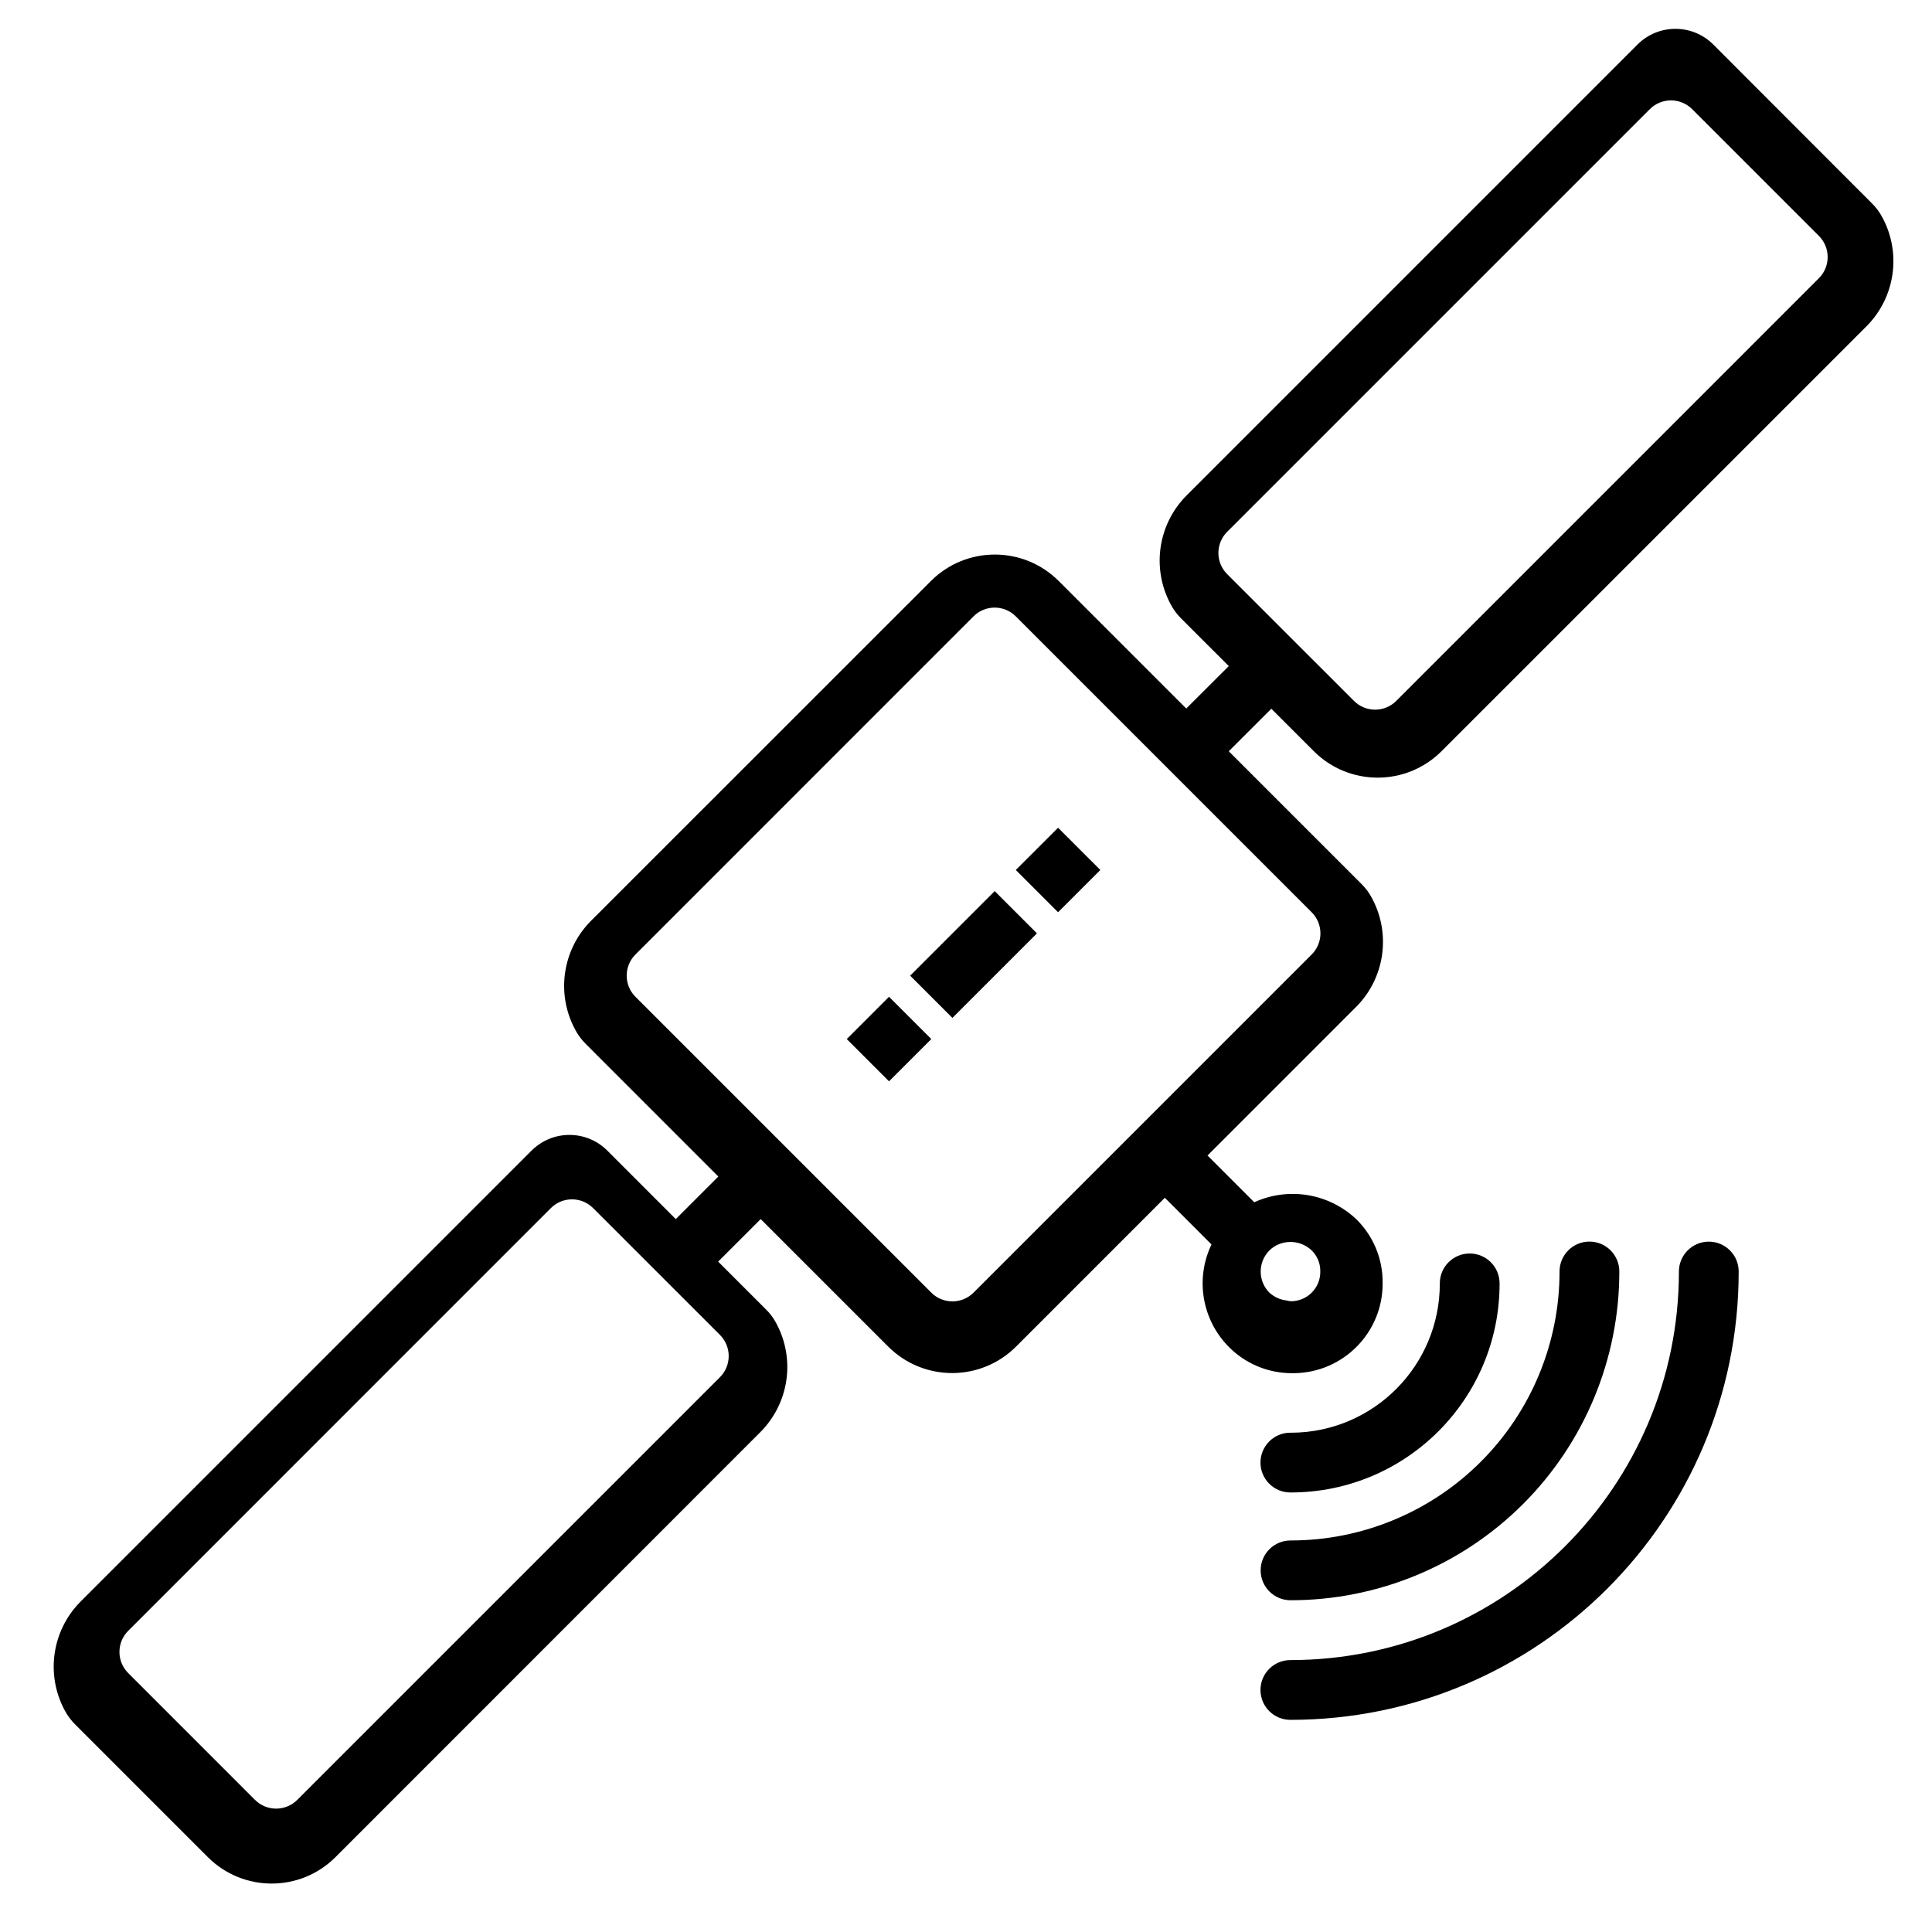 <?xml version="1.0"?>
<svg xmlns="http://www.w3.org/2000/svg" height="512px" version="1.1" viewBox="-4 0 966 966.248" width="512px" class=""><g transform="matrix(-0.96 0 0 0.96 942.941 14.422)"><g id="surface1">
<path d="M 944.711 819.516 L 709.602 584.406 C 698.703 573.504 681.035 573.504 670.137 584.406 L 634.469 620.082 L 612.301 597.918 L 681.227 528.965 C 683.562 526.695 685.504 524.066 686.988 521.172 C 696.871 502.621 693.547 479.801 678.789 464.852 L 501.5 287.609 C 483.117 269.309 453.402 269.309 435.02 287.609 L 368.535 354.098 L 346.367 331.984 L 370.98 307.387 C 373.316 305.121 375.258 302.488 376.742 299.602 C 386.621 281.051 383.297 258.234 368.535 243.273 L 133.418 8.156 C 122.523 -2.719 104.871 -2.719 93.98 8.156 L 11.535 90.688 C 9.199 92.957 7.242 95.586 5.754 98.473 C -4.113 117.027 -0.781 139.832 13.973 154.789 L 235.559 376.355 C 253.93 394.688 283.676 394.688 302.047 376.355 L 324.203 354.207 L 346.375 376.355 L 277.422 445.309 C 275.094 447.57 273.145 450.203 271.668 453.094 C 261.801 471.641 265.125 494.449 279.887 509.391 L 357.449 586.957 L 333.098 611.316 C 315.215 603.16 294.176 606.672 279.906 620.184 C 271.055 628.891 266.117 640.812 266.219 653.227 C 266.215 653.297 266.215 653.375 266.219 653.445 C 266.215 653.512 266.215 653.574 266.219 653.648 C 266.176 679.188 286.688 700.012 312.238 700.359 L 313.543 700.359 C 325.859 700.367 337.664 695.445 346.332 686.691 C 360.34 672.598 363.957 651.227 355.379 633.305 L 379.688 608.984 L 457.258 686.57 C 475.633 704.871 505.355 704.871 523.734 686.57 L 590.223 620.082 L 612.391 642.23 L 587.766 666.848 C 585.434 669.086 583.488 671.688 582.008 674.562 C 572.125 693.105 575.449 715.922 590.223 730.875 L 811.75 952.477 C 830.105 970.84 859.883 970.84 878.246 952.477 L 947.16 883.566 C 949.496 881.297 951.441 878.668 952.941 875.781 C 962.773 857.242 959.449 834.461 944.711 819.516 Z M 281.152 350.121 C 278.23 353.051 274.27 354.688 270.141 354.688 C 266 354.688 262.043 353.051 259.121 350.121 L 38.93 129.91 C 32.855 123.824 32.855 113.965 38.93 107.891 L 104.984 41.84 C 107.906 38.922 111.867 37.273 116.004 37.273 C 120.129 37.273 124.102 38.922 127.02 41.84 L 347.223 262.043 C 353.297 268.121 353.297 277.977 347.223 284.062 Z M 316.488 662.441 C 315.656 662.66 314.809 662.809 313.961 662.887 C 309.91 662.871 306.047 661.27 303.191 658.414 C 300.203 655.453 298.578 651.398 298.703 647.199 C 298.664 643.133 300.277 639.242 303.191 636.395 C 307.715 632.109 314.312 630.836 320.105 633.109 C 322.02 633.836 323.754 634.965 325.203 636.414 C 326.668 637.879 327.828 639.621 328.609 641.551 C 329.359 643.414 329.742 645.402 329.75 647.418 C 329.75 651.543 328.117 655.512 325.203 658.426 C 322.781 660.633 319.73 662.035 316.488 662.441 Z M 501.355 658.398 C 495.277 664.473 485.426 664.473 479.336 658.398 L 303.191 482.246 C 297.102 476.164 297.102 466.309 303.191 460.23 L 457.336 306.078 C 463.414 299.996 473.27 299.996 479.355 306.078 L 655.488 482.246 C 661.566 488.328 661.566 498.184 655.488 504.266 Z M 919.734 856.594 L 853.691 922.645 C 850.773 925.57 846.805 927.211 842.676 927.211 C 838.539 927.211 834.578 925.57 831.656 922.645 L 611.449 702.445 C 605.375 696.367 605.375 686.504 611.449 680.426 L 677.523 614.363 C 680.445 611.438 684.402 609.793 688.543 609.793 C 692.672 609.793 696.641 611.438 699.555 614.363 L 919.734 834.578 C 925.816 840.664 925.816 850.516 919.734 856.594 Z M 919.734 856.594 " data-original="#000000" class="" data-old_color=" stroke:nonefill-rule:nonzero;rgb(0%,0%,0%);fill-opacity:1;" fill="#000000"/>
<path d="M 446.305 471.234 L 468.316 449.211 L 512.367 493.254 L 490.352 515.27 Z M 446.305 471.234 " data-original="#000000" class="" data-old_color=" stroke:nonefill-rule:nonzero;rgb(0%,0%,0%);fill-opacity:1;" fill="#000000"/>
<path d="M 413.289 438.211 L 435.309 416.195 L 457.328 438.211 L 435.309 460.23 Z M 413.289 438.211 " data-original="#000000" class="" data-old_color=" stroke:nonefill-rule:nonzero;rgb(0%,0%,0%);fill-opacity:1;" fill="#000000"/>
<path d="M 501.355 526.285 L 523.383 504.266 L 545.391 526.289 L 523.371 548.309 Z M 501.355 526.285 " data-original="#000000" class="" data-old_color=" stroke:nonefill-rule:nonzero;rgb(0%,0%,0%);fill-opacity:1;" fill="#000000"/>
<path d="M 314.289 849.824 C 202.496 849.824 111.867 759.195 111.867 647.402 C 111.867 638.809 104.891 631.832 96.297 631.832 C 87.695 631.832 80.73 638.809 80.73 647.402 C 80.73 776.398 185.293 880.961 314.289 880.961 C 322.883 880.961 329.859 873.996 329.859 865.395 C 329.859 856.801 322.883 849.824 314.289 849.824 Z M 314.289 849.824 " data-original="#000000" class="" data-old_color=" stroke:nonefill-rule:nonzero;rgb(0%,0%,0%);fill-opacity:1;" fill="#000000"/>
<path d="M 314.195 787.512 C 277.02 787.539 241.359 772.777 215.066 746.496 C 188.789 720.207 174.031 684.543 174.059 647.375 C 174.059 638.777 167.086 631.801 158.488 631.801 C 149.891 631.801 142.914 638.777 142.914 647.375 C 142.887 692.809 160.926 736.387 193.047 768.512 C 225.184 800.637 268.762 818.676 314.195 818.652 C 322.789 818.652 329.766 811.684 329.766 803.078 C 329.766 794.48 322.789 787.512 314.195 787.512 Z M 314.195 787.512 " data-original="#000000" class="" data-old_color=" stroke:nonefill-rule:nonzero;rgb(0%,0%,0%);fill-opacity:1;" fill="#000000"/>
<path d="M 314.195 731.379 L 313.754 731.379 C 270.961 731.195 236.391 696.434 236.434 653.648 C 236.469 645.047 229.531 638.047 220.93 638.008 C 212.332 637.965 205.332 644.91 205.293 653.512 C 205.18 713.562 253.75 762.34 313.809 762.504 L 314.289 762.504 C 322.883 762.504 329.859 755.531 329.859 746.934 C 329.859 738.336 322.883 731.359 314.289 731.359 Z M 314.195 731.379 " data-original="#000000" class="" data-old_color=" stroke:nonefill-rule:nonzero;rgb(0%,0%,0%);fill-opacity:1;" fill="#000000"/>
</g></g> </svg>
